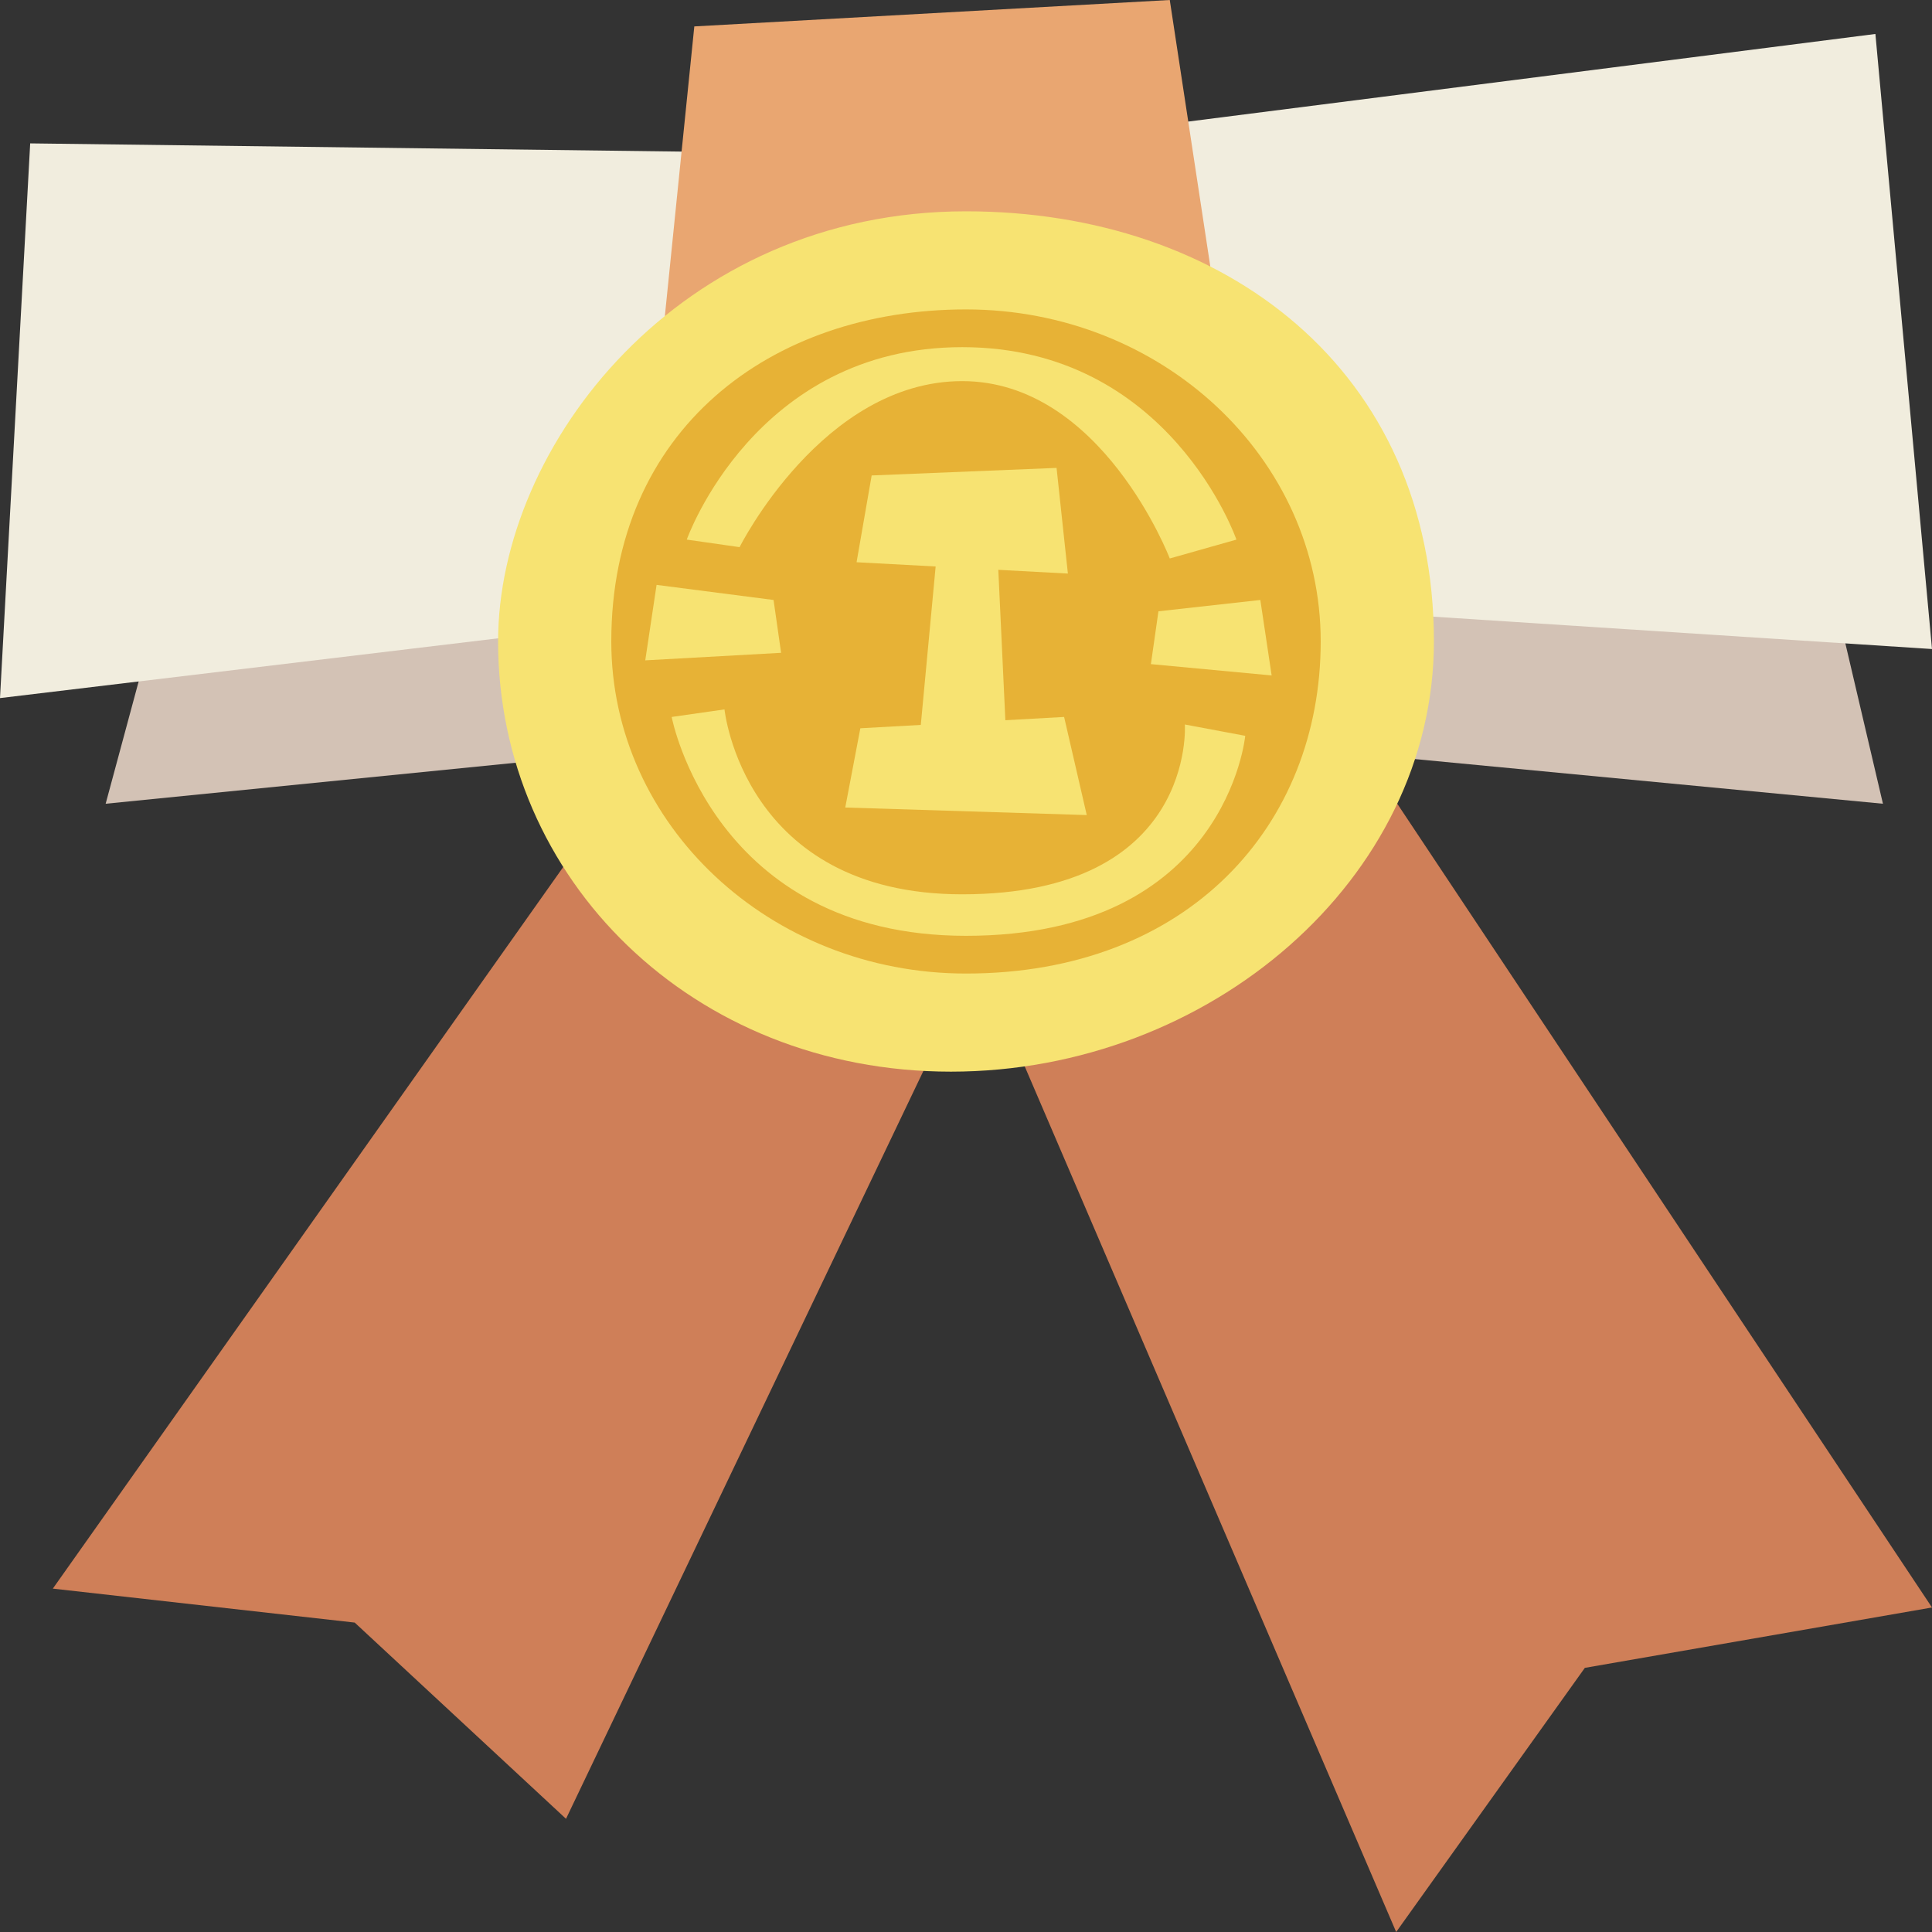 <?xml version="1.0" encoding="UTF-8"?> <svg xmlns="http://www.w3.org/2000/svg" id="Capa_1" height="512" viewBox="0 0 512 512" width="512"><rect x="0" y="0" width="512" height="512" fill="#333333" stroke="none"/><g><path d="m258 251 112 261 50-70 92-16-161-242z" fill="#cf7f58"></path><path d="m258 256-108 226-56-52-80-9 145-205z" fill="#cf7f58"></path><g><path d="m484 149 15 64-241-23-230 23 17-63z" fill="#d3c2b5"></path><path d="m0 185 250-30 262 17-15-163-251 32-238-3z" fill="#f1edde"></path></g><path d="m184 7-18 177h172l-28-184z" fill="#e9a671"></path><g><path d="m380 170c0 62.96-59.517 114-128 114s-120-51.04-120-114c0-52 48-114 124-114 68.483 0 124 42 124 114z" fill="#f7e372"></path><path d="m256 82c-51.915 0-94 32-94 88 0 48.601 42.085 88 94 88 59 0 94-39.399 94-88s-42.085-88-94-88z" fill="#e7b236"></path><g fill="#f7e372"><g><path d="m224 214 64 2-6-26-54 3z"></path><path d="m243 203h24l-3-64h-15z"></path><path d="m227 149 56 3-3-28-49 2z"></path></g><path d="m334 159-27 3-2 14 32 3z"></path><path d="m205 159-31-4-3 20 36-2z"></path><path d="m196 145s22-44 59-44 55 47 55 47l17.667-5s-17.667-51-72.667-51-73 51-73 51z"></path><path d="m192 188s5 49 63 49c62 0 59-45 59-45l16 3s-5 53-74 53c-67 0-78-58-78-58z"></path></g></g></g></svg> 